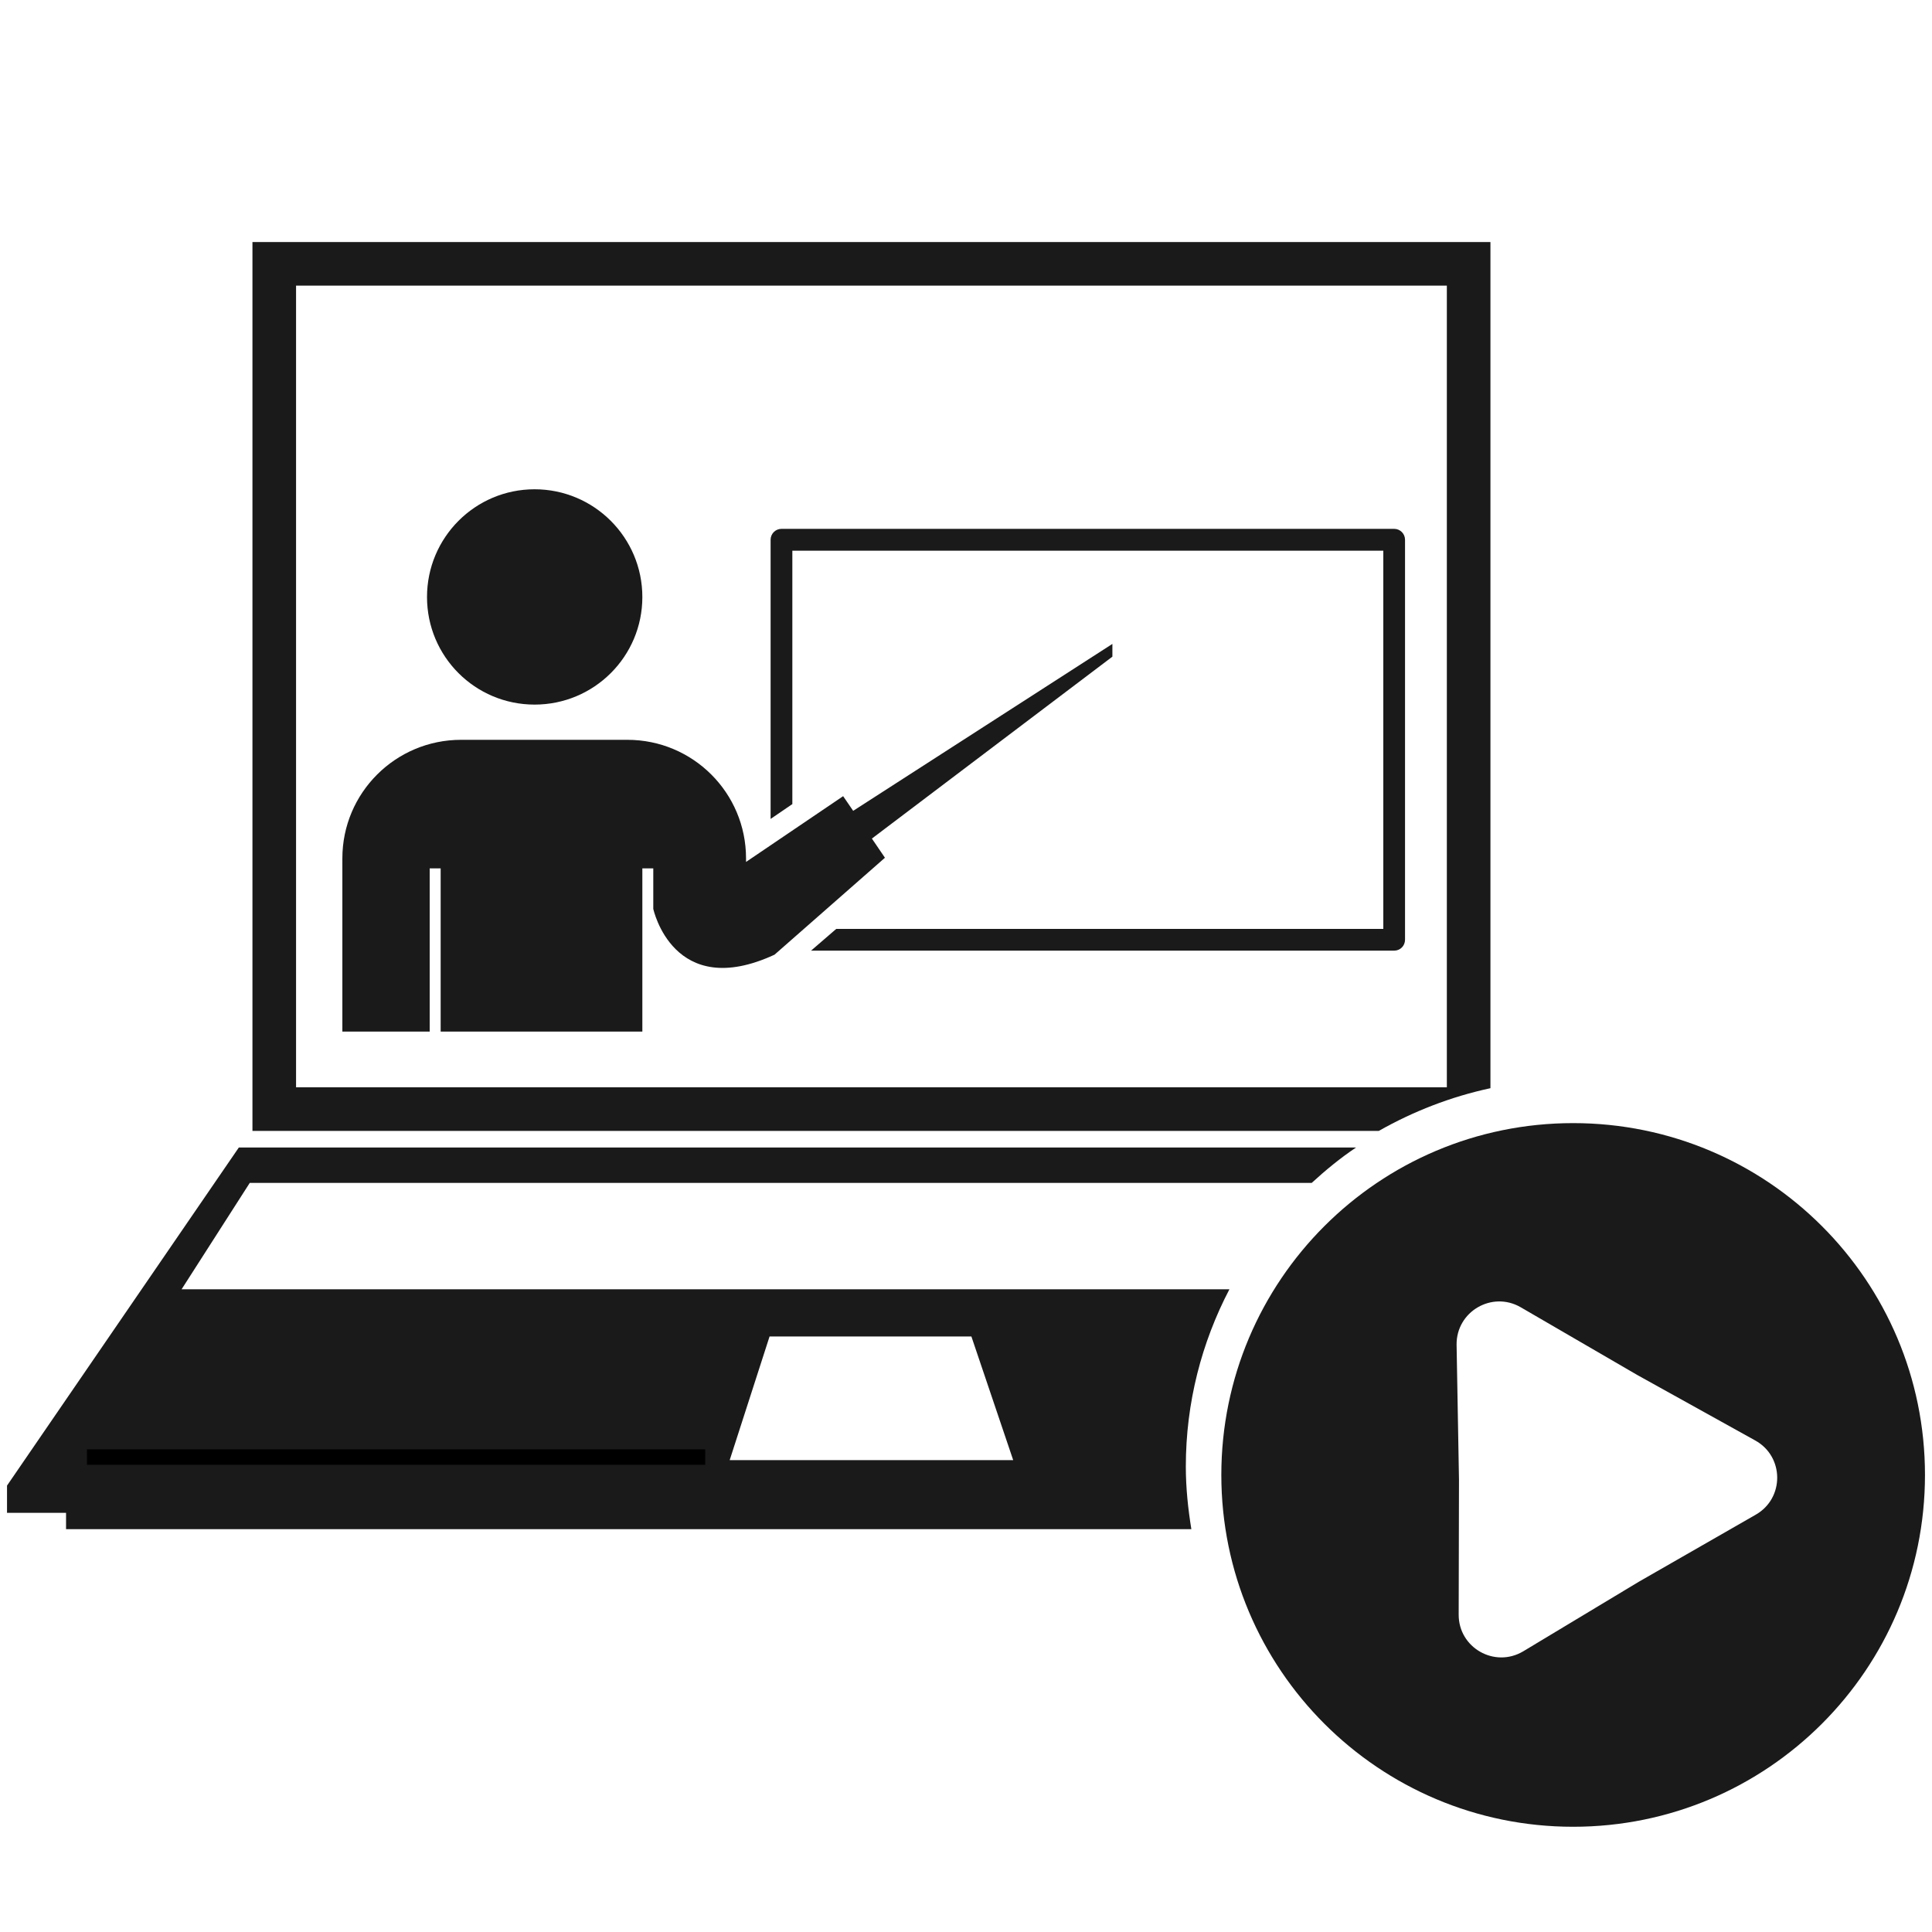 <svg xmlns="http://www.w3.org/2000/svg" xmlns:xlink="http://www.w3.org/1999/xlink" width="500" zoomAndPan="magnify" viewBox="0 0 375 375" height="500" preserveAspectRatio="xMidYMid meet" version="1.0"><defs><clipPath id="69c92b27ae"><path d="M 49 47.012 L 290 47.012 L 290 220 L 49 220 Z M 49 47.012 " clip-rule="nonzero"/></clipPath><clipPath id="339b66c587"><path d="M 237 217 L 373.637 217 L 373.637 354.512 L 237 354.512 Z M 237 217 " clip-rule="nonzero"/></clipPath></defs><path fill="#1a1a1a" d="M 124.68 115.883 C 124.68 127.426 115.312 136.762 103.766 136.762 C 92.219 136.762 82.883 127.426 82.883 115.883 C 82.883 104.336 92.219 94.969 103.766 94.969 C 115.312 94.969 124.68 104.336 124.68 115.883 " fill-opacity="1" fill-rule="nonzero"/><path fill="#1a1a1a" d="M 270.594 102.648 L 151.699 102.648 C 150.504 102.648 149.574 103.609 149.574 104.77 L 149.574 158.953 L 153.793 156.074 L 153.793 106.895 L 268.5 106.895 L 268.5 180.301 L 162.312 180.301 L 157.426 184.52 L 270.594 184.52 C 271.785 184.52 272.715 183.59 272.715 182.395 L 272.715 104.77 C 272.715 103.609 271.785 102.648 270.594 102.648 " fill-opacity="1" fill-rule="nonzero"/><path fill="#1a1a1a" d="M 215.914 124.984 L 165.602 157.383 L 163.652 154.535 L 144.805 167.301 L 144.805 166.605 C 144.805 153.895 134.508 143.598 121.77 143.598 L 89.488 143.598 C 76.777 143.598 66.453 153.895 66.453 166.605 L 66.453 200.227 L 83.406 200.227 L 83.406 168.551 L 85.531 168.551 L 85.531 200.227 L 124.68 200.227 L 124.68 168.551 L 126.801 168.551 L 126.801 176.406 C 126.801 176.406 130.641 194.406 150.332 185.305 L 171.766 166.488 L 169.234 162.766 L 215.914 127.457 L 215.914 124.984 " fill-opacity="1" fill-rule="nonzero"/><path fill="#1a1a1a" d="M 149.371 259.41 L 188.547 259.41 L 196.66 283.406 L 141.633 283.406 Z M 231.242 296.812 C 230.602 292.859 230.168 288.816 230.168 284.656 C 230.168 272.238 233.25 260.547 238.629 250.25 L 35.246 250.25 L 48.477 229.602 L 254.598 229.602 C 257.301 227.129 260.152 224.773 263.207 222.734 L 46.355 222.734 L 1.363 288.352 L 1.363 293.645 L 12.82 293.645 L 12.82 296.812 L 231.242 296.812 " fill-opacity="1" fill-rule="nonzero"/><g clip-path="url(#69c92b27ae)"><path fill="#1a1a1a" d="M 57.465 55.445 L 280.832 55.445 L 280.832 211.043 L 57.465 211.043 Z M 289.293 211.219 L 289.293 46.98 L 49 46.98 L 49 219.508 L 267.625 219.508 C 274.285 215.727 281.586 212.875 289.293 211.219 " fill-opacity="1" fill-rule="nonzero"/></g><g clip-path="url(#339b66c587)"><path fill="#1a1a1a" d="M 340.801 293.992 L 318.086 307.023 L 295.664 320.516 C 290.109 323.832 283.098 319.82 283.129 313.391 L 283.188 287.215 L 282.723 261.039 C 282.633 254.582 289.586 250.512 295.168 253.738 L 317.797 266.887 L 340.688 279.594 C 346.328 282.707 346.387 290.793 340.801 293.992 Z M 305.348 217.996 C 267.625 217.996 237.059 248.562 237.059 286.285 C 237.059 324.008 267.625 354.574 305.348 354.574 C 343.07 354.574 373.637 324.008 373.637 286.285 C 373.637 248.562 343.07 217.996 305.348 217.996 " fill-opacity="1" fill-rule="nonzero"/></g><path stroke-linecap="butt" transform="matrix(0.75, 0, 0, 0.75, 16.878, 281.315)" fill="none" stroke-linejoin="miter" d="M 0.001 2.001 L 160.001 2.001 " stroke="#000000" stroke-width="4" stroke-opacity="1" stroke-miterlimit="4"/></svg>